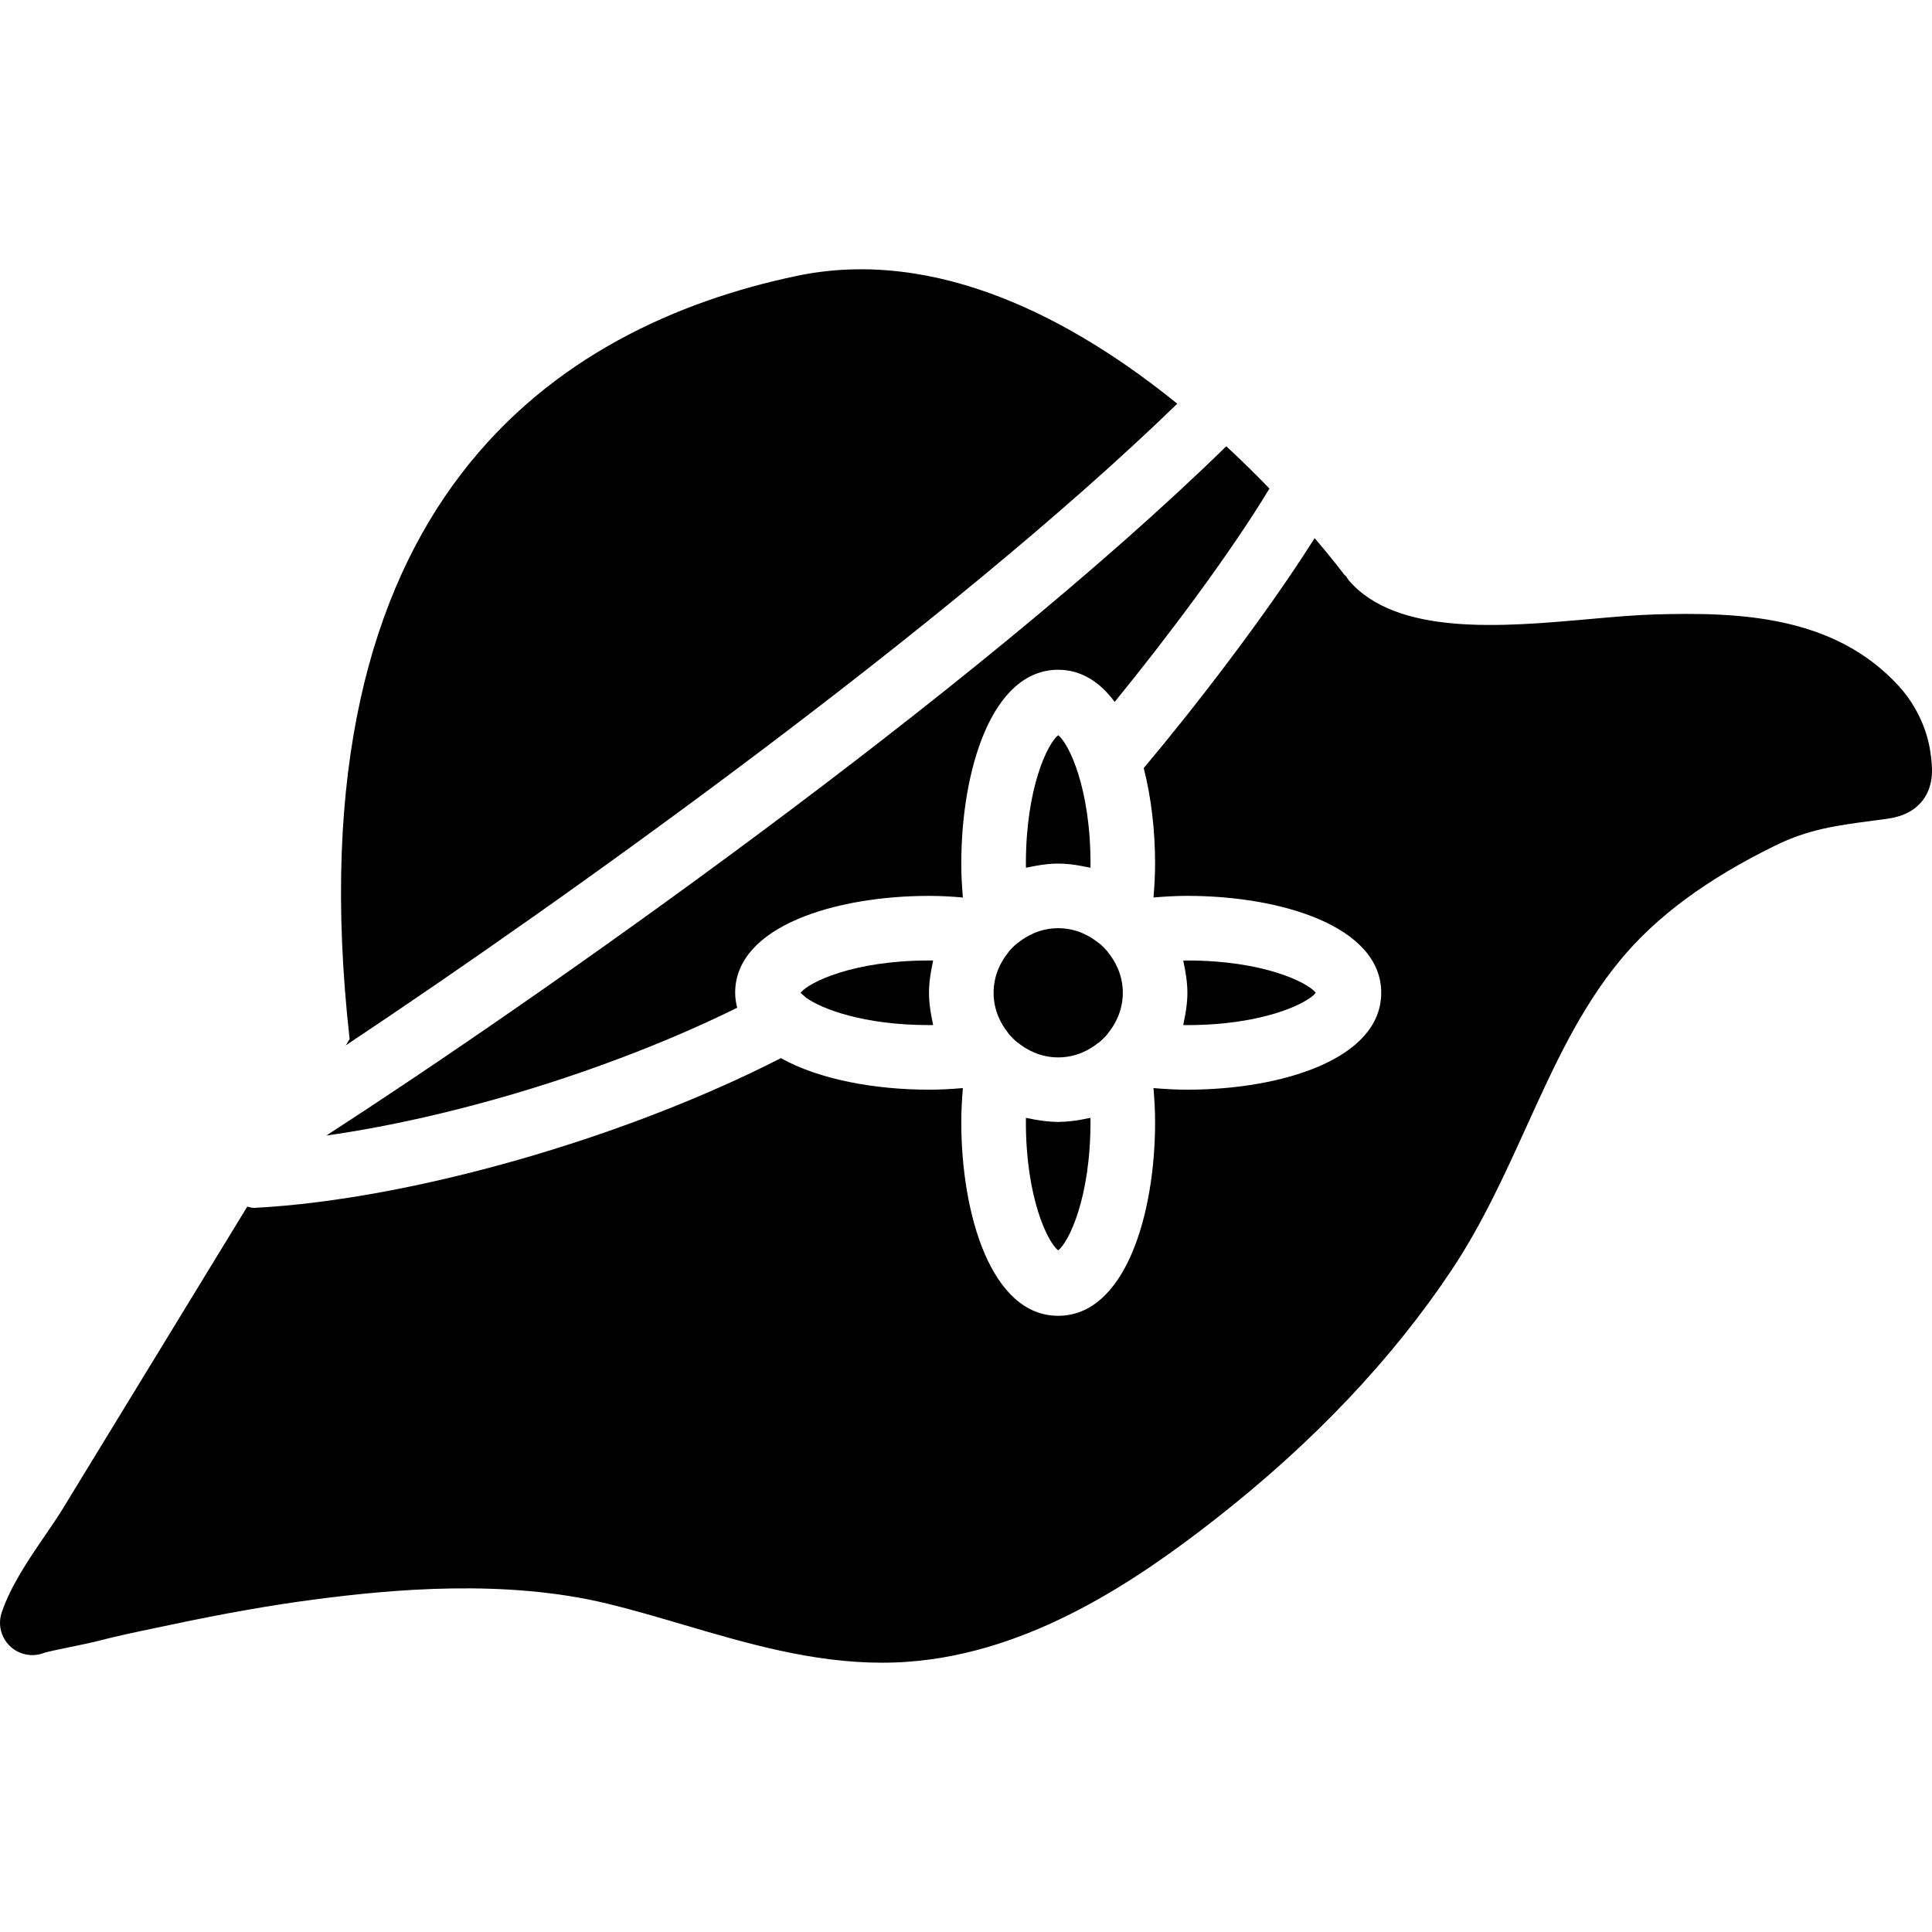 <?xml version="1.0" encoding="iso-8859-1"?>
<!-- Uploaded to: SVG Repo, www.svgrepo.com, Generator: SVG Repo Mixer Tools -->
<svg fill="#000000" height="800px" width="800px" version="1.1" id="Layer_1" xmlns="http://www.w3.org/2000/svg" xmlns:xlink="http://www.w3.org/1999/xlink" 
	 viewBox="0 0 510.374 510.374" xml:space="preserve">
<g>
	<g>
		<g>
			<path d="M246.313,254.712c0.077-0.324,0.111-0.657,0.188-0.973c-0.358-0.009-0.725-0.009-1.092-0.009
				c-20.028,0-31.718,5.743-33.92,8.533c0.12,0.154,0.375,0.341,0.555,0.521c0.299,0.205,0.546,0.452,0.811,0.717
				c4.053,2.961,15.147,7.296,32.555,7.296c0.367,0,0.734,0,1.092-0.009c-0.077-0.316-0.111-0.649-0.188-0.973
				c-0.111-0.503-0.205-1.007-0.299-1.519c-0.358-1.98-0.606-3.985-0.606-6.033c0-2.048,0.247-4.053,0.606-6.033
				C246.108,255.719,246.202,255.216,246.313,254.712z"/>
			<path d="M290.382,275.333c0.811-0.674,1.553-1.408,2.227-2.227c0.051-0.068,0.077-0.145,0.128-0.205
				c1.766-2.176,3.874-5.794,3.874-10.633c0-4.847-2.108-8.465-3.874-10.641c-0.051-0.06-0.077-0.137-0.128-0.205
				c-0.683-0.828-1.442-1.579-2.261-2.261c-0.051-0.034-0.111-0.043-0.162-0.085c-2.185-1.766-5.803-3.874-10.641-3.874
				c-4.847,0-8.465,2.108-10.641,3.874c-0.068,0.051-0.137,0.068-0.205,0.119c-0.819,0.674-1.562,1.425-2.244,2.244
				c-0.043,0.06-0.06,0.128-0.111,0.179c-1.766,2.185-3.866,5.803-3.866,10.65c0,4.838,2.099,8.457,3.866,10.641
				c0.051,0.051,0.068,0.119,0.111,0.179c0.683,0.819,1.425,1.57,2.244,2.244c0.068,0.051,0.137,0.077,0.205,0.119
				c2.176,1.766,5.794,3.883,10.641,3.883c4.838,0,8.456-2.116,10.641-3.883C290.245,275.41,290.322,275.384,290.382,275.333z"/>
			<path d="M285.495,295.801c-1.86,0.324-3.729,0.546-5.623,0.563c-0.111,0-0.213,0.034-0.333,0.034
				c-0.111,0-0.213-0.034-0.324-0.034c-1.894-0.017-3.772-0.239-5.623-0.563c-0.555-0.102-1.101-0.196-1.647-0.324
				c-0.299-0.068-0.623-0.094-0.93-0.179c0,0.367-0.009,0.734-0.009,1.101c0,20.036,5.743,31.727,8.533,33.92
				c2.799-2.193,8.533-13.884,8.533-33.92c0-0.367,0-0.734-0.009-1.101c-0.299,0.085-0.623,0.111-0.922,0.179
				C286.595,295.605,286.049,295.699,285.495,295.801z"/>
			<path d="M312.762,269.842c-0.077,0.316-0.102,0.64-0.188,0.947c0.367,0.009,0.734,0.009,1.101,0.009
				c20.028,0,31.718-5.743,33.92-8.533c-2.202-2.79-13.892-8.533-33.92-8.533c-0.367,0-0.734,0-1.101,0.009
				c0.085,0.307,0.111,0.631,0.188,0.947c0.12,0.521,0.205,1.033,0.307,1.57c0.358,1.963,0.606,3.968,0.606,6.008
				c0,2.039-0.247,4.045-0.606,6.007C312.967,268.809,312.882,269.321,312.762,269.842z"/>
			<path d="M273.534,228.737c1.971-0.358,3.968-0.606,6.007-0.606c2.039,0,4.036,0.247,6.008,0.606
				c0.529,0.094,1.05,0.196,1.57,0.307c0.316,0.077,0.64,0.102,0.947,0.188c0.009-0.367,0.009-0.734,0.009-1.101
				c0-20.036-5.743-31.727-8.533-33.92c-2.79,2.193-8.533,13.884-8.533,33.92c0,0.367,0,0.734,0.009,1.101
				c0.307-0.085,0.631-0.111,0.947-0.188C272.485,228.933,273.005,228.831,273.534,228.737z"/>
			<path d="M509.95,198.706c-0.879-6.229-3.908-12.587-8.303-17.417c-17.101-18.756-42.308-19.618-64.623-18.97
				c-5.214,0.162-11.153,0.683-17.476,1.254c-22.562,2.005-50.637,4.506-63.292-10.325c-0.282-0.444-0.572-0.87-0.887-1.289
				l-0.085,0.068c-1.323-1.749-4.053-5.257-7.996-9.865c-13.022,20.642-32.213,45.372-45.15,60.74
				c2.005,7.842,3.004,16.631,3.004,25.225c0,2.961-0.171,5.948-0.427,8.96c3.004-0.256,5.982-0.427,8.96-0.427
				c24.661,0,51.2,8.013,51.2,25.6c0,17.596-26.539,25.6-51.2,25.6c-2.978,0-5.956-0.162-8.96-0.427
				c0.256,3.021,0.427,6.007,0.427,8.96c0,24.661-8.013,51.2-25.6,51.2c-17.587,0-25.6-26.539-25.6-51.2
				c0-2.953,0.171-5.939,0.427-8.96c-3.004,0.265-5.982,0.427-8.96,0.427c-14.242,0-29.082-2.688-39.108-8.337
				c-41.378,21.163-97.553,37.316-138.795,39.543c-0.162,0.017-0.316,0.017-0.469,0.017c-0.606,0-1.143-0.213-1.715-0.333
				l-48.657,79.676c-1.434,2.347-3.098,4.779-4.813,7.279c-4.395,6.434-8.943,13.09-11.392,20.233
				c-1.519,4.446,0.853,9.301,5.308,10.829c2.048,0.691,4.19,0.597,6.05-0.196c1.613-0.427,5.402-1.203,8.414-1.826
				c2.347-0.486,4.301-0.905,4.872-1.058c5.265-1.382,10.624-2.509,15.966-3.627l3.661-0.768
				c14.669-3.106,26.914-5.265,38.562-6.784c20.173-2.645,50.116-5.427,77.141,1.118c6.69,1.63,13.346,3.584,20.028,5.555
				c16.811,4.949,34.142,10.052,52.514,10.052c2.304,0,4.625-0.077,6.955-0.256c32.222-2.347,60.314-21.393,81.186-37.717
				c25.728-20.122,46.729-42.274,62.413-65.843c8.004-12.032,13.943-25.105,19.686-37.734c7.287-16.034,14.174-31.189,24.841-44.092
				c9.506-11.503,22.904-21.402,40.96-30.242c8.781-4.309,16.094-5.274,26.206-6.613l2.833-0.375
				c2.048-0.282,6.835-0.93,9.907-4.992C511.145,207.163,510.428,202.077,509.95,198.706z"/>
			<path d="M194.209,262.265c0-17.596,26.539-25.6,51.2-25.6c2.978,0,5.956,0.162,8.96,0.427c-0.265-3.021-0.427-5.999-0.427-8.96
				c0-24.661,8.013-51.2,25.6-51.2c6.118,0,11.051,3.26,14.916,8.491c13.585-16.631,30.464-39.1,40.892-56.354
				c-3.439-3.567-7.262-7.339-11.401-11.179c-67.43,65.852-183.117,146.756-237.747,182.084
				c34.816-4.941,75.895-17.647,108.535-33.758C194.423,264.945,194.209,263.648,194.209,262.265z"/>
			<path d="M91.334,276.157c57.293-38.101,159.019-110.686,219.665-169.506c-27.017-21.897-63.283-41.643-100.693-33.732
				C147.543,86.171,76.392,131.96,92.358,274.484L91.334,276.157z"/>
		</g>
	</g>
</g>
</svg>